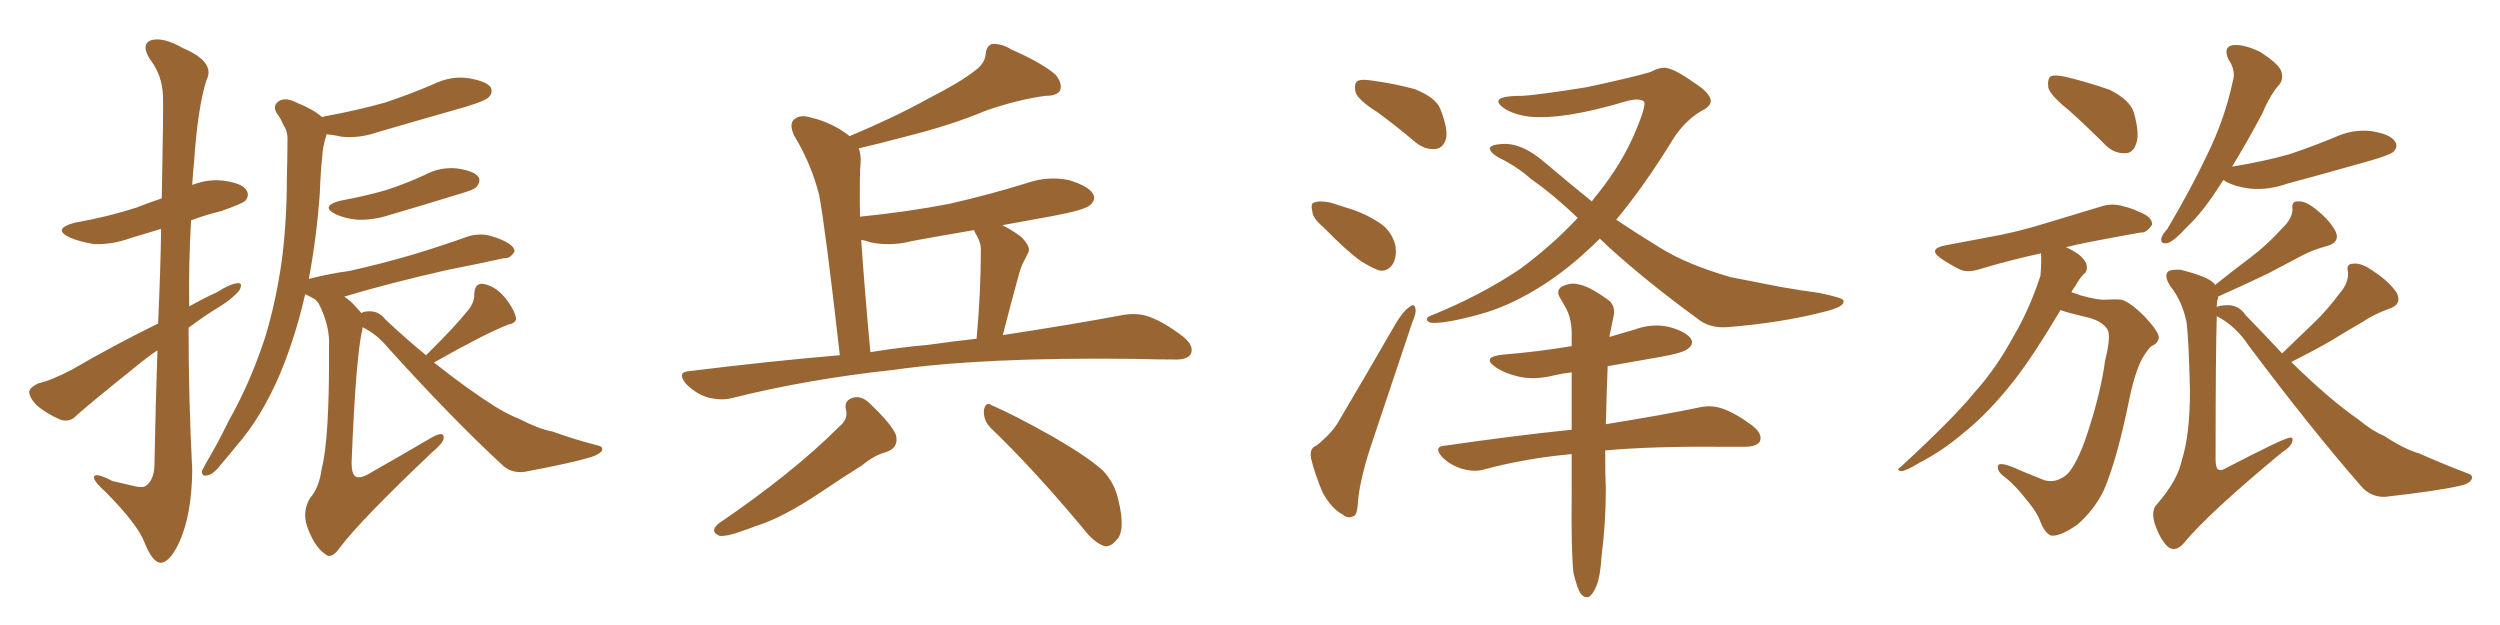 <svg xmlns="http://www.w3.org/2000/svg" xmlns:xlink="http://www.w3.org/1999/xlink" width="600" height="150"><path fill="#996633" padding="10" d="M37.94 77.64L37.94 77.64Q38.53 64.75 38.67 54.93L38.67 54.93Q34.86 56.10 31.35 57.13L31.35 57.13Q26.95 58.74 22.56 58.59L22.56 58.59Q19.04 58.01 16.70 56.98L16.70 56.98Q12.45 54.93 17.87 53.47L17.87 53.47Q26.07 52.00 32.81 49.80L32.81 49.80Q35.74 48.63 38.82 47.61L38.82 47.61Q39.26 25.63 39.11 23.00L39.11 23.00Q38.96 18.02 35.89 14.06L35.89 14.06Q33.84 10.69 36.18 9.67L36.18 9.67Q39.11 8.79 43.95 11.57L43.95 11.57Q51.86 14.94 49.51 19.34L49.51 19.34Q47.46 25.93 46.58 38.82L46.58 38.82Q46.29 41.60 46.14 44.38L46.14 44.38Q49.95 42.92 53.61 43.36L53.61 43.36Q58.15 43.95 59.18 45.70L59.18 45.70Q59.91 46.88 58.89 48.19L58.89 48.19Q58.01 48.93 53.03 50.68L53.03 50.68Q49.37 51.56 45.85 52.88L45.85 52.88Q45.26 63.28 45.41 73.54L45.41 73.54Q48.78 71.63 52.00 70.17L52.00 70.17Q55.22 68.12 56.98 67.97L56.98 67.97Q58.45 67.82 57.42 69.73L57.42 69.73Q55.81 71.63 53.03 73.39L53.03 73.39Q48.93 75.88 45.26 78.66L45.26 78.66Q45.26 95.80 46.14 112.94L46.14 112.94Q46.00 123.78 42.92 130.37L42.92 130.37Q40.58 135.21 38.38 135.06L38.38 135.06Q36.47 134.77 34.57 129.93L34.57 129.93Q32.96 125.83 25.49 118.21L25.49 118.21Q22.71 115.72 22.56 114.70L22.56 114.70Q22.41 113.09 26.95 115.43L26.95 115.43Q29.59 116.02 31.93 116.60L31.93 116.60Q34.13 117.19 35.01 116.60L35.01 116.60Q36.91 115.28 37.06 111.77L37.06 111.77Q37.35 96.53 37.79 84.08L37.79 84.08Q35.16 85.84 32.52 88.04L32.52 88.04Q21.39 96.97 18.31 99.76L18.31 99.76Q16.85 101.37 14.65 100.78L14.65 100.78Q11.43 99.46 8.79 97.27L8.79 97.27Q6.88 95.21 7.03 93.90L7.03 93.90Q7.32 92.87 9.23 91.99L9.23 91.99Q12.45 91.26 17.43 88.62L17.43 88.62Q26.95 83.06 37.94 77.64ZM81.59 48.19L81.59 48.19Q87.89 47.02 92.87 45.56L92.87 45.56Q97.71 43.95 101.81 42.04L101.81 42.04Q105.62 39.99 109.72 40.43L109.72 40.43Q113.82 41.02 114.84 42.48L114.84 42.48Q115.43 43.51 114.40 44.82L114.40 44.82Q113.82 45.56 110.16 46.58L110.16 46.58Q101.66 49.22 93.60 51.56L93.60 51.56Q89.65 52.88 85.69 52.73L85.69 52.73Q82.76 52.44 80.57 51.42L80.57 51.42Q76.76 49.51 81.59 48.19ZM102.25 85.25L102.25 85.25L102.25 85.25Q108.98 78.66 112.50 74.27L112.50 74.27Q113.96 72.36 113.82 70.46L113.82 70.46Q113.96 67.97 115.87 68.12L115.87 68.12Q118.65 68.55 121.00 71.19L121.00 71.19Q123.19 73.83 123.78 76.03L123.78 76.03Q124.22 77.49 121.88 77.93L121.88 77.93Q116.02 80.27 104.15 87.01L104.15 87.01Q112.50 93.60 118.80 97.56L118.80 97.56Q122.17 99.61 124.51 100.49L124.51 100.49Q129.35 102.98 132.57 103.56L132.57 103.56Q137.84 105.47 143.55 106.93L143.55 106.93Q144.87 107.23 144.43 108.25L144.43 108.25Q143.70 109.13 141.80 109.72L141.80 109.72Q137.55 111.04 125.98 113.23L125.98 113.23Q122.61 113.67 120.41 111.47L120.41 111.47Q108.25 100.20 93.16 83.50L93.16 83.50Q90.53 80.27 87.01 78.52L87.01 78.52Q87.01 78.66 87.01 78.81L87.01 78.81Q85.40 85.40 84.38 111.04L84.38 111.04Q84.38 113.82 85.40 114.40L85.40 114.40Q86.57 114.99 89.36 113.23L89.36 113.23Q96.83 108.98 103.56 105.03L103.56 105.03Q106.64 103.27 106.49 105.18L106.49 105.18Q106.35 106.35 103.56 108.69L103.56 108.69Q86.57 124.80 81.59 131.40L81.59 131.40Q79.54 134.33 78.08 133.01L78.08 133.01Q75.44 131.25 73.68 126.27L73.68 126.27Q72.51 122.75 74.41 119.53L74.41 119.53Q76.61 117.04 77.20 112.50L77.20 112.50Q79.10 105.32 78.96 83.20L78.96 83.20Q79.25 78.22 76.46 72.80L76.46 72.80Q75.88 72.07 75.73 71.92L75.73 71.92Q74.56 71.19 73.24 70.61L73.24 70.61Q70.90 80.86 67.24 89.65L67.24 89.65Q62.84 100.05 56.69 107.08L56.69 107.08Q54.93 109.28 53.03 111.47L53.03 111.47Q51.12 113.96 49.66 114.11L49.66 114.11Q48.34 114.40 48.49 112.94L48.49 112.94Q48.93 112.06 49.51 111.04L49.51 111.04Q52.29 106.35 54.93 100.93L54.93 100.93Q60.06 91.85 63.57 81.15L63.57 81.15Q66.06 73.10 67.53 63.28L67.53 63.28Q68.85 53.61 68.85 42.48L68.85 42.48Q68.99 37.79 68.99 34.13L68.99 34.13Q69.14 31.64 68.12 30.18L68.12 30.18Q67.24 28.13 66.36 27.10L66.36 27.10Q65.33 25.20 67.09 24.17L67.09 24.17Q68.70 23.29 71.48 24.76L71.48 24.76Q75.15 26.22 77.34 28.13L77.34 28.13Q77.49 27.98 77.64 27.98L77.64 27.98Q85.69 26.51 92.43 24.61L92.43 24.61Q98.58 22.56 104.00 20.21L104.00 20.21Q108.25 18.16 112.35 18.75L112.35 18.75Q116.75 19.48 117.77 20.95L117.77 20.95Q118.36 22.27 117.33 23.29L117.33 23.29Q116.60 24.17 111.77 25.63L111.77 25.63Q100.93 28.71 90.38 31.79L90.38 31.79Q86.13 33.25 82.03 32.81L82.03 32.81Q80.13 32.37 78.37 32.23L78.37 32.23Q78.37 32.37 78.22 32.81L78.22 32.81Q77.49 35.16 77.34 37.50L77.34 37.50Q76.90 41.75 76.76 46.29L76.76 46.29Q76.03 56.69 74.12 66.94L74.12 66.94Q79.25 65.63 83.79 65.04L83.79 65.04Q91.11 63.43 99.17 61.08L99.17 61.08Q105.91 59.03 112.50 56.69L112.50 56.69Q115.14 55.96 117.48 56.54L117.48 56.54Q119.53 57.13 120.41 57.57L120.41 57.57Q123.49 58.89 123.49 60.35L123.49 60.35Q122.46 62.11 121.00 61.96L121.00 61.96Q114.99 63.28 107.52 64.75L107.52 64.75Q93.31 67.97 82.62 71.19L82.62 71.19Q84.23 72.22 85.69 73.97L85.69 73.97Q86.28 74.56 86.72 75.15L86.72 75.15Q87.30 74.71 88.77 74.71L88.77 74.71Q90.97 74.71 92.43 76.61L92.43 76.61Q97.41 81.30 102.25 85.25ZM201.56 85.25L201.56 85.25Q198.05 54.35 196.58 46.73L196.58 46.73Q194.68 39.26 190.58 32.52L190.58 32.52Q189.26 29.59 190.72 28.56L190.72 28.56Q192.19 27.39 194.82 28.27L194.82 28.27Q199.80 29.44 203.91 32.67L203.91 32.67Q214.75 28.13 222.66 23.73L222.66 23.73Q230.42 19.78 233.94 16.99L233.94 16.99Q236.43 15.23 236.57 12.89L236.57 12.89Q236.72 11.13 238.04 10.55L238.04 10.55Q240.38 10.40 242.72 11.87L242.72 11.87Q250.05 15.09 253.27 17.87L253.27 17.87Q255.03 19.92 254.44 21.68L254.44 21.68Q253.71 23.00 250.93 23.00L250.93 23.00Q244.34 23.88 236.72 26.51L236.72 26.51Q228.37 30.03 217.24 32.81L217.24 32.81Q210.64 34.57 206.10 35.60L206.10 35.60Q206.69 37.21 206.54 39.11L206.54 39.11Q206.25 41.89 206.40 52.00L206.40 52.00Q217.97 50.83 227.78 48.93L227.78 48.93Q237.45 46.73 246.39 43.95L246.39 43.95Q251.51 42.19 256.49 43.21L256.49 43.21Q261.33 44.68 262.35 46.58L262.35 46.58Q263.09 47.90 261.62 49.22L261.62 49.22Q260.45 50.39 252.54 51.86L252.54 51.86Q245.95 53.03 240.53 54.05L240.53 54.05Q242.72 55.08 245.07 56.84L245.07 56.84Q247.41 59.18 246.83 60.50L246.83 60.50Q246.39 61.52 245.80 62.55L245.80 62.55Q245.07 63.87 244.48 66.06L244.48 66.06Q242.58 72.95 240.67 80.42L240.67 80.42Q257.96 77.78 269.53 75.59L269.53 75.59Q273.05 75 275.83 76.03L275.83 76.03Q279.49 77.34 284.03 80.86L284.03 80.86Q286.67 83.06 285.79 84.96L285.79 84.96Q284.91 86.43 281.69 86.28L281.69 86.28Q277.29 86.28 272.31 86.13L272.31 86.13Q236.13 85.69 214.45 88.77L214.45 88.77Q193.95 90.97 175.78 95.51L175.78 95.51Q173.29 96.24 169.78 95.36L169.78 95.36Q166.99 94.48 164.65 92.14L164.65 92.14Q162.30 89.21 165.53 89.06L165.53 89.06Q184.28 86.72 201.56 85.25ZM222.80 82.76L222.80 82.76Q228.96 81.88 234.38 81.30L234.38 81.30Q235.40 70.02 235.40 60.21L235.40 60.21Q235.55 58.30 234.08 55.96L234.08 55.96Q233.79 55.37 233.79 55.22L233.79 55.22Q226.03 56.54 218.85 57.86L218.85 57.86Q213.72 59.18 208.89 58.15L208.89 58.15Q207.71 57.71 206.69 57.57L206.69 57.57Q207.42 68.55 208.89 84.52L208.89 84.52Q216.06 83.35 222.80 82.76ZM201.42 102.39L201.42 102.39Q203.61 100.63 203.03 98.29L203.03 98.29Q202.44 95.95 205.08 95.36L205.08 95.36Q206.98 95.07 208.74 96.83L208.74 96.83Q214.01 101.81 215.04 104.44L215.04 104.44Q215.77 107.52 212.55 108.54L212.55 108.54Q209.77 109.28 206.98 111.62L206.98 111.62Q202.29 114.55 196.88 118.21L196.88 118.21Q187.65 124.37 181.35 126.27L181.35 126.27Q179.88 126.86 178.13 127.44L178.13 127.44Q174.61 128.76 172.71 128.61L172.71 128.61Q170.21 127.59 172.41 125.68L172.41 125.68Q190.28 113.53 201.42 102.39ZM237.60 102.54L237.60 102.54L237.60 102.54Q235.99 100.78 236.13 98.44L236.13 98.44Q236.57 96.24 238.04 97.27L238.04 97.27Q243.46 99.61 252.83 104.88L252.83 104.88Q261.18 109.72 264.70 112.94L264.70 112.94Q267.48 115.87 268.36 119.82L268.36 119.82Q270.26 127.44 267.92 129.64L267.92 129.64Q266.60 131.25 265.14 131.10L265.14 131.10Q262.50 130.22 259.86 126.71L259.86 126.71Q247.85 112.35 237.60 102.54ZM330.62 26.95L330.62 26.95Q325.93 24.02 325.34 22.12L325.34 22.12Q324.90 20.07 325.78 19.48L325.78 19.48Q326.66 18.90 329.30 19.34L329.30 19.34Q334.72 20.07 339.55 21.39L339.55 21.39Q344.68 23.44 345.70 26.22L345.70 26.22Q347.61 31.05 347.02 33.40L347.02 33.40Q346.29 35.60 344.53 35.74L344.53 35.74Q342.04 36.04 339.70 34.13L339.70 34.13Q335.01 30.18 330.62 26.95ZM317.58 54.49L317.58 54.49Q315.09 52.44 314.94 50.68L314.94 50.68Q314.50 48.78 315.38 48.63L315.38 48.63Q316.70 48.05 319.34 48.63L319.34 48.63Q321.09 49.22 323.00 49.80L323.00 49.80Q327.54 51.12 331.05 53.47L331.05 53.47Q333.84 55.22 334.86 58.74L334.86 58.74Q335.30 61.23 334.42 63.13L334.42 63.13Q333.11 65.33 330.91 64.89L330.91 64.89Q329.00 64.16 326.66 62.70L326.66 62.70Q323.29 60.35 317.58 54.49ZM315.97 106.93L315.97 106.93Q319.92 103.71 321.39 100.93L321.39 100.93Q327.98 89.79 335.16 77.34L335.16 77.34Q336.77 74.71 338.23 73.68L338.23 73.68Q339.55 72.66 339.70 74.12L339.70 74.12Q339.99 75 338.96 77.34L338.96 77.34Q334.57 90.38 329.59 105.32L329.59 105.32Q326.51 114.26 325.93 120.12L325.93 120.12Q325.78 123.78 324.76 123.93L324.76 123.93Q323.29 124.51 322.27 123.49L322.27 123.49Q319.63 122.17 317.43 118.21L317.43 118.21Q315.53 113.67 314.65 110.01L314.65 110.01Q314.21 107.52 315.97 106.93ZM383.94 57.28L383.94 57.28Q376.32 64.89 368.70 69.43L368.70 69.43Q361.67 73.68 355.08 75.44L355.08 75.44Q347.17 77.64 343.65 77.49L343.65 77.49Q342.63 77.34 342.48 76.76L342.48 76.76Q342.33 76.03 343.80 75.59L343.80 75.59Q355.37 70.90 364.75 64.60L364.75 64.60Q372.36 59.03 378.66 52.29L378.66 52.29Q372.66 46.58 367.38 42.92L367.38 42.92Q364.16 39.99 359.62 37.79L359.62 37.79Q357.42 36.47 357.57 35.45L357.57 35.45Q358.01 34.72 360.35 34.57L360.35 34.57Q365.19 34.13 370.90 39.11L370.90 39.11Q376.61 43.95 382.03 48.34L382.03 48.34Q382.76 47.31 383.64 46.29L383.64 46.29Q389.21 39.26 392.29 32.08L392.29 32.08Q395.36 24.90 394.48 24.32L394.48 24.32Q393.31 23.44 390.23 24.32L390.23 24.32Q375 28.86 366.94 27.98L366.94 27.98Q362.55 27.39 360.35 25.49L360.35 25.49Q359.47 24.76 359.62 24.17L359.62 24.17Q359.91 23.00 365.33 23.00L365.33 23.00Q368.70 22.85 380.71 20.95L380.71 20.95Q391.70 18.60 396.09 17.29L396.09 17.29Q398.00 16.26 399.46 16.26L399.46 16.26Q401.51 16.26 406.49 19.78L406.49 19.78Q410.60 22.41 410.60 24.32L410.60 24.32Q410.45 25.63 408.25 26.66L408.25 26.66Q404.44 29.00 401.81 32.96L401.81 32.96Q394.63 44.68 387.89 52.73L387.89 52.73Q393.16 56.25 398.44 59.47L398.44 59.47Q404.74 63.43 415.28 66.50L415.28 66.50Q419.82 67.38 427.29 68.85L427.29 68.85Q432.28 69.73 436.67 70.31L436.67 70.31Q442.24 71.48 442.38 72.07L442.38 72.07Q443.12 73.54 437.70 74.85L437.70 74.85Q427.44 77.49 414.55 78.52L414.55 78.52Q410.16 78.81 407.37 76.46L407.37 76.46Q395.51 67.82 386.13 59.33L386.13 59.33Q384.96 58.15 383.94 57.28ZM385.25 108.11L385.25 108.11L385.25 108.11Q385.25 114.40 385.40 117.48L385.40 117.48Q385.40 125.39 384.38 133.45L384.38 133.45Q384.08 138.28 383.20 140.48L383.20 140.48Q382.32 142.68 381.30 143.26L381.30 143.26Q380.27 143.55 379.39 142.53L379.39 142.53Q378.52 141.21 377.64 137.55L377.64 137.55Q377.05 132.57 377.20 117.92L377.20 117.92Q377.20 113.09 377.20 108.98L377.20 108.98Q366.06 110.01 356.25 112.65L356.25 112.65Q353.91 113.38 350.83 112.50L350.83 112.50Q348.05 111.62 346.14 109.72L346.14 109.72Q343.80 107.08 347.02 106.93L347.02 106.93Q363.13 104.59 377.20 103.13L377.20 103.13Q377.20 95.65 377.20 89.36L377.20 89.36Q374.85 89.65 372.95 90.09L372.95 90.09Q368.41 91.26 364.45 90.38L364.45 90.38Q361.23 89.65 359.03 88.18L359.03 88.18Q355.37 85.69 360.64 85.11L360.64 85.11Q369.58 84.38 377.20 83.06L377.20 83.06Q377.20 81.01 377.20 79.54L377.20 79.54Q377.05 75.88 375.59 73.54L375.59 73.54Q375 72.51 374.41 71.48L374.41 71.48Q373.39 69.87 374.71 68.85L374.71 68.85Q377.05 67.68 378.81 68.26L378.81 68.26Q381.15 68.55 385.69 71.78L385.69 71.78Q387.74 73.10 387.30 75.73L387.30 75.73Q386.87 77.64 386.43 79.98L386.43 79.98Q386.28 80.27 386.28 80.86L386.28 80.86Q389.21 79.98 392.29 79.10L392.29 79.10Q396.68 77.49 400.78 78.52L400.78 78.52Q404.88 79.69 405.91 81.45L405.91 81.45Q406.49 82.62 405.18 83.64L405.18 83.64Q404.15 84.67 398.29 85.69L398.29 85.69Q391.70 86.87 385.84 87.89L385.84 87.89Q385.55 95.65 385.40 101.81L385.40 101.81Q399.02 99.61 407.52 97.85L407.52 97.85Q410.45 97.12 413.23 98.00L413.23 98.00Q416.60 99.17 420.70 102.25L420.70 102.25Q423.19 104.30 422.31 106.05L422.31 106.05Q421.44 107.23 418.65 107.23L418.65 107.23Q416.16 107.23 413.09 107.23L413.09 107.23Q396.39 107.08 385.25 108.11ZM496.58 26.51L496.58 26.51Q492.19 23.00 491.60 21.09L491.60 21.09Q491.31 18.90 492.19 18.31L492.19 18.31Q493.21 17.87 495.85 18.46L495.85 18.46Q501.27 19.78 506.25 21.53L506.25 21.53Q511.08 23.88 512.11 26.95L512.11 26.95Q513.57 32.08 512.70 34.42L512.70 34.42Q511.96 36.77 510.06 36.77L510.06 36.77Q507.42 36.91 505.22 34.72L505.22 34.72Q500.68 30.18 496.58 26.51ZM494.53 74.41L494.53 74.41Q488.09 85.25 483.54 91.11L483.54 91.11Q477.25 99.17 470.95 104.15L470.95 104.15Q466.11 108.25 460.69 111.04L460.69 111.04Q457.62 112.94 456.30 113.09L456.30 113.09Q454.98 112.79 456.01 112.21L456.01 112.21Q468.90 100.34 473.88 94.19L473.88 94.19Q479.15 88.33 483.25 80.71L483.25 80.71Q487.06 74.27 489.70 66.21L489.70 66.21Q489.99 62.99 489.84 60.79L489.84 60.79Q481.93 62.55 475.63 64.45L475.63 64.45Q472.12 65.63 470.21 64.60L470.21 64.60Q467.87 63.43 465.97 62.11L465.97 62.11Q462.45 59.77 466.85 58.89L466.85 58.89Q472.12 57.86 476.95 56.98L476.95 56.98Q483.84 55.81 491.31 53.47L491.31 53.47Q497.75 51.56 503.91 49.66L503.91 49.66Q506.84 48.63 509.62 49.51L509.62 49.51Q511.96 50.10 512.99 50.68L512.99 50.68Q516.65 52.00 516.50 53.91L516.50 53.91Q515.19 55.96 513.72 55.81L513.72 55.81Q507.86 56.84 501.12 58.15L501.12 58.15Q498.19 58.74 495.85 59.33L495.85 59.33Q497.46 60.06 498.93 61.08L498.93 61.08Q500.68 62.55 500.83 63.87L500.83 63.87Q500.98 65.19 500.10 65.77L500.10 65.77Q499.07 66.80 498.05 68.70L498.05 68.70Q497.31 69.58 497.17 70.17L497.17 70.17Q498.34 70.46 499.37 70.90L499.37 70.90Q503.61 72.07 505.37 71.92L505.37 71.92Q507.42 71.78 509.18 71.92L509.18 71.92Q511.52 72.66 515.04 76.32L515.04 76.32Q518.26 79.83 518.12 81.15L518.12 81.15Q517.82 82.47 516.36 83.06L516.36 83.06Q515.48 83.79 514.16 85.99L514.16 85.99Q512.26 89.50 510.79 96.97L510.79 96.97Q508.01 110.45 504.93 117.63L504.93 117.63Q502.59 122.46 498.49 125.98L498.49 125.98Q493.95 129.05 492.04 128.47L492.04 128.47Q490.58 127.59 489.70 125.24L489.70 125.24Q488.96 123.05 486.62 120.26L486.62 120.26Q483.54 116.31 481.20 114.55L481.20 114.55Q479.00 112.94 479.59 111.62L479.59 111.62Q480.32 110.74 485.30 113.09L485.30 113.09Q489.26 114.70 490.72 115.28L490.72 115.28Q492.48 115.72 493.95 115.14L493.95 115.14Q495.85 114.40 496.88 112.94L496.88 112.94Q499.07 109.86 500.98 104.00L500.98 104.00Q504.20 94.19 505.22 86.57L505.22 86.57Q506.69 80.57 505.81 79.10L505.81 79.10Q504.49 76.90 500.39 76.03L500.39 76.03Q496.00 75 494.53 74.41ZM533.64 43.21L533.64 43.21Q533.35 43.65 533.20 43.80L533.20 43.80Q528.81 50.83 524.85 54.49L524.85 54.49Q521.78 57.86 520.31 58.30L520.31 58.30Q518.55 58.74 518.70 57.28L518.70 57.28Q518.85 56.40 520.17 54.93L520.17 54.93Q525.73 45.56 529.69 37.21L529.69 37.21Q533.94 28.56 535.84 19.63L535.84 19.63Q536.72 16.99 534.81 14.21L534.81 14.21Q533.50 11.28 535.84 10.84L535.84 10.84Q538.48 10.55 542.43 12.45L542.43 12.45Q546.53 15.09 547.41 16.85L547.41 16.85Q548.14 18.75 547.12 20.21L547.12 20.21Q544.92 22.56 543.02 27.10L543.02 27.10Q539.21 34.28 535.69 39.99L535.69 39.99Q543.02 38.82 549.32 37.06L549.32 37.06Q555.03 35.16 560.30 32.96L560.30 32.96Q564.70 30.91 569.24 31.49L569.24 31.49Q573.78 32.23 574.80 33.98L574.80 33.98Q575.68 35.16 574.37 36.47L574.37 36.47Q573.49 37.21 568.95 38.53L568.95 38.53Q558.69 41.46 548.88 44.09L548.88 44.09Q544.34 45.70 539.94 45.26L539.94 45.26Q536.43 44.82 534.08 43.51L534.08 43.51Q533.79 43.21 533.64 43.21ZM547.71 84.81L547.71 84.81L547.71 84.81Q551.66 81.01 555.32 77.49L555.32 77.49Q558.40 74.56 561.47 70.46L561.47 70.46Q563.67 67.97 563.53 65.33L563.53 65.33Q562.94 63.28 564.84 63.28L564.84 63.28Q566.75 62.99 569.97 65.33L569.97 65.33Q573.49 67.68 575.24 70.31L575.24 70.31Q576.56 73.10 573.34 74.12L573.34 74.12Q569.68 75.44 566.89 77.34L566.89 77.34Q563.53 79.25 560.01 81.45L560.01 81.45Q556.05 83.79 549.90 86.87L549.90 86.87Q558.98 95.80 566.16 100.78L566.16 100.78Q569.53 103.56 572.17 104.59L572.17 104.59Q577.00 107.81 580.66 108.84L580.66 108.84Q586.23 111.33 592.38 113.67L592.38 113.67Q593.70 114.11 593.12 115.14L593.12 115.14Q592.53 116.16 590.33 116.60L590.33 116.60Q585.35 117.77 572.46 119.24L572.46 119.24Q568.95 119.38 566.60 116.60L566.60 116.60Q554.59 102.83 539.65 82.91L539.65 82.91Q536.57 78.22 532.03 75.88L532.03 75.88Q531.74 84.67 531.74 110.30L531.74 110.30Q531.74 112.21 532.32 112.65L532.32 112.65Q532.91 113.09 533.94 112.50L533.94 112.50Q548.29 105.03 549.61 105.03L549.61 105.03Q550.34 104.88 550.20 105.76L550.20 105.76Q550.05 107.08 547.71 108.54L547.71 108.54Q529.83 123.34 523.97 130.52L523.97 130.52Q522.07 132.57 520.31 131.25L520.31 131.25Q518.41 129.49 517.09 125.54L517.09 125.54Q516.21 122.46 517.68 121.00L517.68 121.00Q522.66 115.28 523.68 110.30L523.68 110.30Q525.59 104.30 525.59 93.60L525.59 93.60Q525.29 80.57 524.71 77.05L524.71 77.05Q523.68 72.22 520.90 68.70L520.90 68.70Q519.29 66.21 520.31 65.19L520.31 65.19Q521.04 64.60 523.39 64.75L523.39 64.75Q529.69 66.36 531.15 67.82L531.15 67.82Q531.45 67.97 531.59 68.41L531.59 68.41Q535.99 64.89 540.09 61.82L540.09 61.82Q544.19 58.74 547.85 54.64L547.85 54.64Q550.20 52.44 550.20 50.10L550.20 50.10Q549.90 48.19 551.66 48.34L551.66 48.34Q553.42 48.19 556.20 50.54L556.20 50.54Q559.28 53.03 560.60 55.66L560.60 55.66Q561.62 58.15 558.54 59.03L558.54 59.03Q555.18 59.91 552.39 61.38L552.39 61.38Q548.44 63.43 544.34 65.63L544.34 65.63Q539.50 67.97 532.32 71.19L532.32 71.19Q532.32 71.48 532.32 71.63L532.32 71.63Q532.03 72.22 532.03 73.68L532.03 73.68Q532.76 73.24 534.96 73.24L534.96 73.24Q537.45 73.39 538.92 75.59L538.92 75.59Q543.60 80.42 547.71 84.81Z"/></svg>